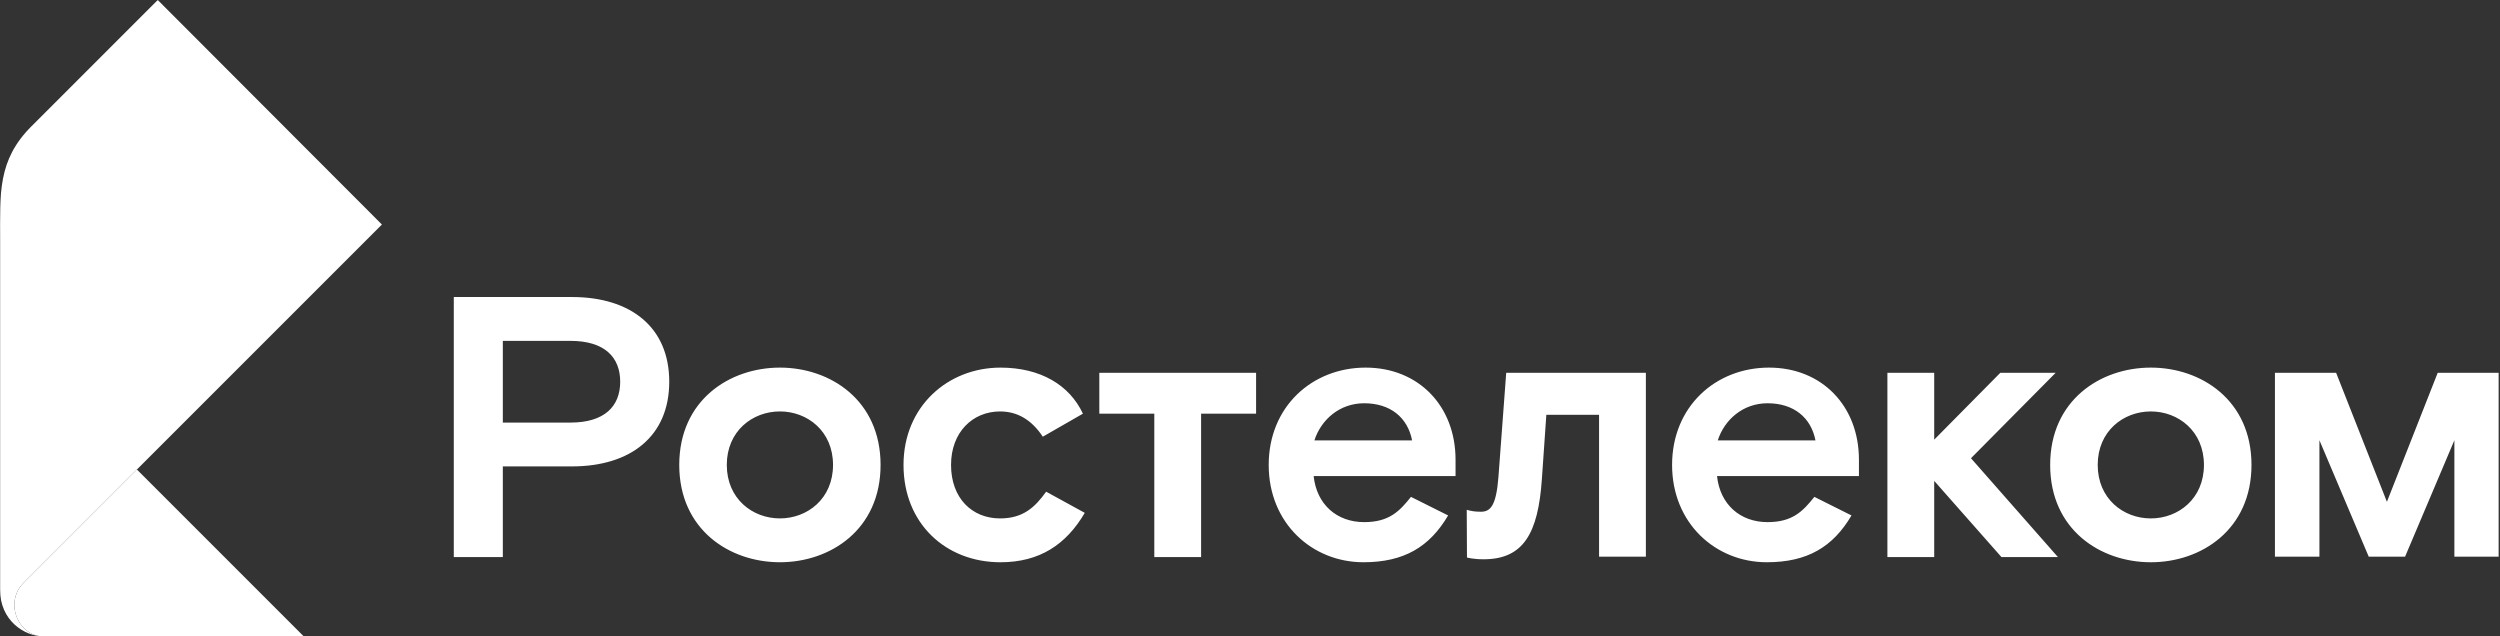 <?xml version="1.0" encoding="UTF-8"?> <svg xmlns="http://www.w3.org/2000/svg" width="1964" height="500" viewBox="0 0 1964 500" fill="none"><rect x="0" y="0" width="1964" height="500" fill="#333333" stroke="none"/><g clip-path="url(#clip0_1272_327)"><mask id="mask0_1272_327" style="mask-type:luminance" maskUnits="userSpaceOnUse" x="0" y="0" width="1964" height="500"><path d="M1963.14 0H0V500H1963.14V0Z" fill="white"></path></mask><g mask="url(#mask0_1272_327)"><path d="M1548.4 359.99L1616.69 437.61H1572.33L1519.51 377.78V437.61H1482.74V292.87H1519.51V345.4L1571.45 292.87H1614.93L1548.4 359.99ZM448.13 331.98C474.97 331.98 487.23 319.14 487.23 299.88C487.23 280.62 474.97 267.78 448.13 267.78H395.02V331.98H448.13ZM449.3 233.34C495.41 233.34 525.76 256.97 525.76 299.87C525.76 342.77 495.41 366.41 449.3 366.41H395.02V437.61H356.5V233.34H449.3ZM612.7 407.26C634.29 407.26 654.43 391.8 654.43 365.24C654.43 338.68 634.29 323.22 612.7 323.22C591.11 323.22 570.97 338.69 570.97 365.24C570.97 391.79 591.11 407.26 612.7 407.26ZM612.7 288.79C652.39 288.79 691.78 314.47 691.78 365.25C691.78 416.03 652.39 441.7 612.7 441.7C573.01 441.7 533.62 416.03 533.62 365.25C533.62 314.47 573.01 288.79 612.7 288.79ZM785.66 407.27C763.48 407.27 747.14 391.22 747.14 365.25C747.14 339.57 764.06 323.23 785.66 323.23C798.79 323.23 810.17 329.36 819.22 343.07L850.74 324.98C840.23 302.51 817.47 288.8 785.96 288.8C744.81 288.8 709.8 319.15 709.8 365.25C709.8 411.36 743.07 441.71 785.96 441.71C816.89 441.71 837.61 427.7 852.2 402.9L821.85 386.27C813.09 398.51 803.75 407.27 785.66 407.27ZM1177.16 374.88C1175.41 397.06 1171.02 402.02 1163.44 402.02C1158.26 402.02 1155.82 401.45 1152.27 400.52L1152.45 437.97C1152.45 437.97 1157.02 439.37 1165.48 439.37C1196.7 439.37 1208.38 419.23 1211.3 376.34L1214.8 325.85H1256.23V437.33H1293V292.87H1183.28L1177.16 374.88ZM1109.34 345.98C1105.84 327.89 1092.13 316.8 1071.7 316.8C1052.44 316.8 1037.85 329.64 1032.59 345.98H1109.34ZM1072.86 288.79C1114.3 288.79 1143.48 318.85 1143.48 361.16V374H1032C1034.33 396.18 1050.09 410.18 1071.69 410.18C1091.24 410.18 1099.41 401.72 1108.46 390.34L1137.64 404.93C1123.05 429.73 1102.91 441.7 1071.1 441.7C1030.83 441.7 996.69 411.06 996.69 365.24C996.7 319.43 1030.85 288.79 1072.86 288.79ZM1426.23 345.98C1422.73 327.89 1409.01 316.8 1388.59 316.8C1369.33 316.8 1354.74 329.64 1349.48 345.98H1426.23ZM1389.76 288.79C1431.2 288.79 1460.38 318.85 1460.38 361.16V374H1348.9C1351.23 396.18 1366.99 410.18 1388.59 410.18C1408.14 410.18 1416.31 401.72 1425.36 390.34L1454.54 404.93C1439.95 429.73 1419.81 441.7 1388 441.7C1347.73 441.7 1313.59 411.06 1313.59 365.24C1313.59 319.43 1347.73 288.79 1389.76 288.79ZM863.63 324.97H906.82V437.61H943.59V324.97H986.78V292.87H863.63V324.97ZM1689.69 407.27C1711.28 407.27 1731.42 391.81 1731.42 365.25C1731.42 338.69 1711.28 323.23 1689.69 323.23C1668.1 323.23 1647.96 338.7 1647.96 365.25C1647.96 391.8 1668.09 407.27 1689.69 407.27ZM1689.69 288.79C1729.38 288.79 1768.77 314.47 1768.77 365.25C1768.77 416.03 1729.38 441.71 1689.69 441.71C1650 441.71 1610.61 416.03 1610.61 365.25C1610.61 314.47 1650 288.79 1689.69 288.79ZM1915.07 292.85L1875.16 394.22L1835.25 292.85H1787.19V437.33H1822.14V345.86L1860.88 437.33H1889.42L1928.16 345.86V437.33H1963.11V292.85H1915.07Z" fill="white"></path><path d="M238.701 500H34.691C19.951 500 11.281 486.83 11.281 475.32C11.281 468.51 14.041 462.34 18.511 457.87L107.541 368.84L238.701 500Z" fill="white"></path><path d="M34.69 500C19.279 500 0.03 487.68 0.03 463.19V188.92C0.03 151.86 -1.86 125.79 24.61 99.32L123.92 0L300.03 176.39L18.509 457.87C14.04 462.34 11.28 468.5 11.28 475.32C11.28 486.83 19.95 500 34.69 500Z" fill="white"></path></g></g><defs><clipPath id="clip0_1272_327"><rect width="1964" height="500" fill="white"></rect></clipPath></defs></svg> 
